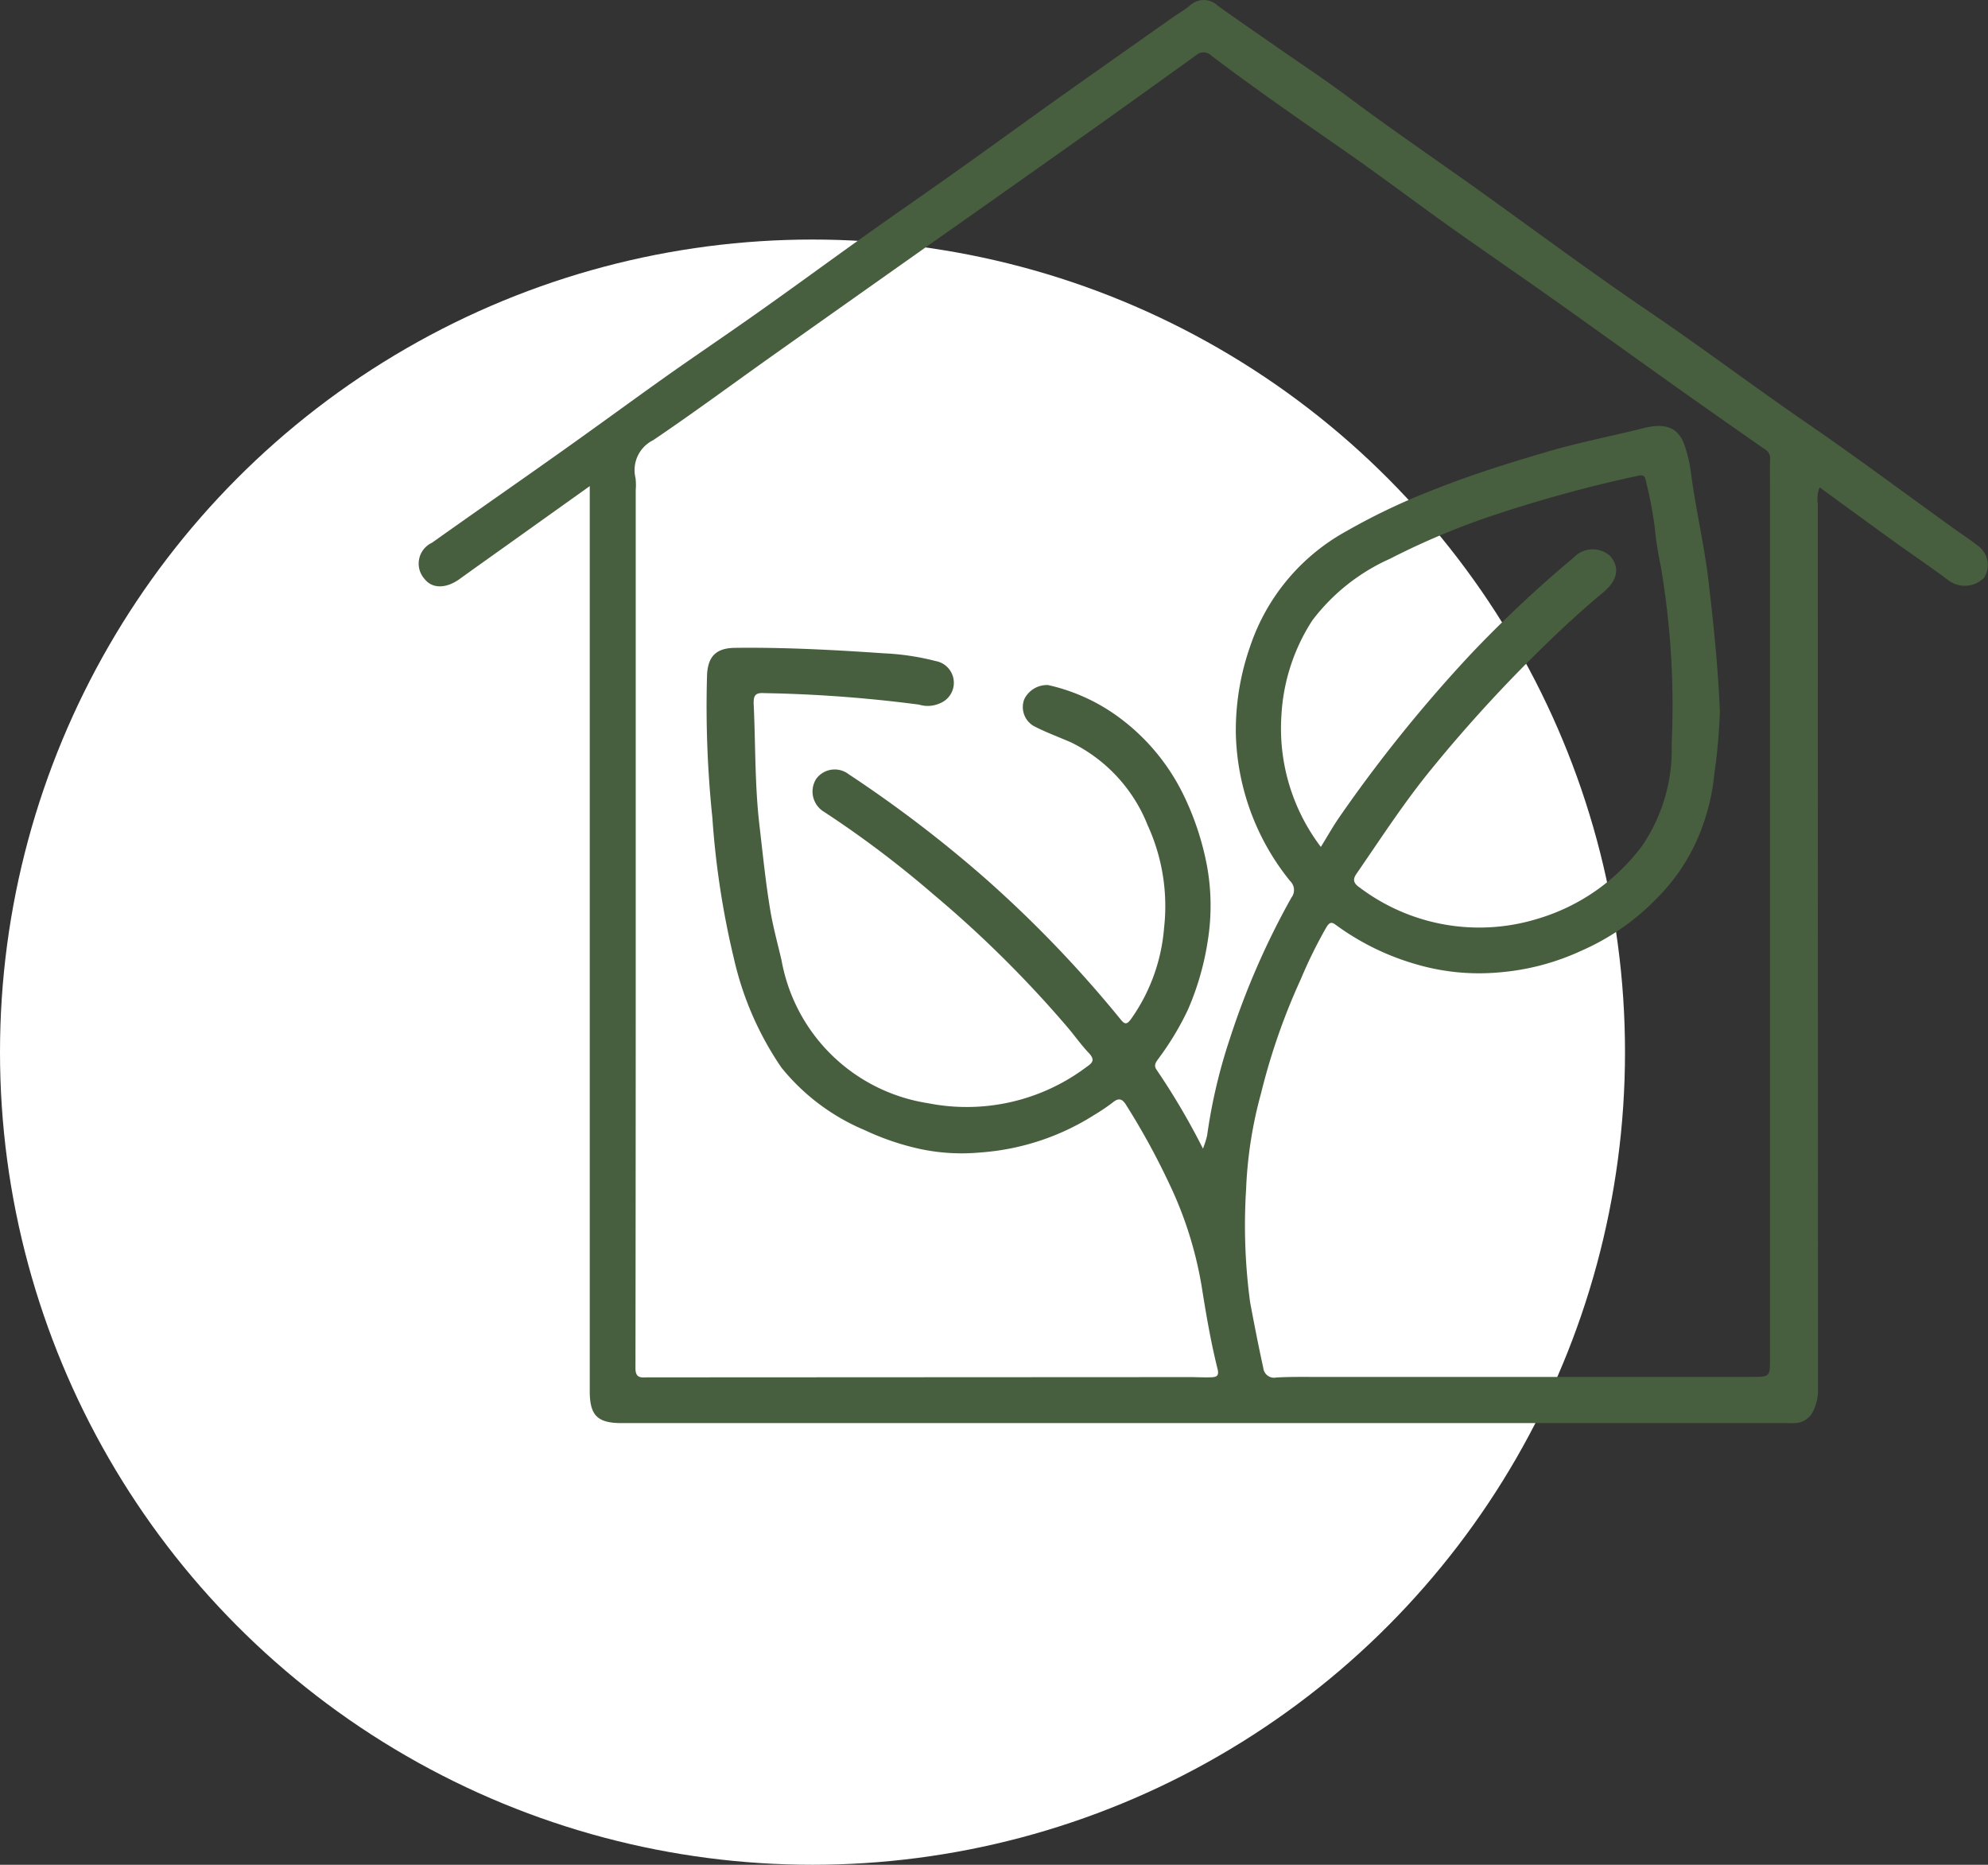 <?xml version="1.0" encoding="UTF-8"?>
<svg xmlns="http://www.w3.org/2000/svg" xmlns:xlink="http://www.w3.org/1999/xlink" width="96.647" height="90.644" viewBox="0 0 96.647 90.644">
  <rect x="0" y="0" width="96.647" height="90.644" fill="#333333" stroke="none"/>
  <defs>
    <clipPath id="clip-path">
      <rect id="Rectangle_1783" data-name="Rectangle 1783" width="76.295" height="69.183" fill="#475f3f"></rect>
    </clipPath>
  </defs>
  <g id="Group_824" data-name="Group 824" transform="translate(-688 -1430.356)">
    <circle id="Ellipse_17" data-name="Ellipse 17" cx="39.5" cy="39.5" r="39.5" transform="translate(688 1442)" fill="#fff"></circle>
    <g id="Group_742" data-name="Group 742" transform="translate(708.353 1430.356)">
      <g id="Group_741" data-name="Group 741" clip-path="url(#clip-path)">
        <path id="Path_1863" data-name="Path 1863" d="M8.316,23.631,4.14,26.61c-.717.512-1.436,1.02-2.15,1.536-.652.471-1.329.476-1.7,0a1.118,1.118,0,0,1,.36-1.765C2.767,24.875,4.9,23.4,7.02,21.892,8.688,20.709,10.335,19.5,12,18.317c1.51-1.068,3.045-2.1,4.554-3.17,1.7-1.2,3.373-2.431,5.067-3.637,1.474-1.05,2.964-2.076,4.439-3.124,1.725-1.226,3.436-2.471,5.161-3.7,1.835-1.3,3.679-2.6,5.519-3.894C37,.619,37.263.461,37.5.264a.978.978,0,0,1,1.348.014c.934.669,1.882,1.318,2.825,1.976,1.189.829,2.4,1.626,3.56,2.494,2.084,1.561,4.239,3.02,6.355,4.536,2.729,1.956,5.426,3.96,8.2,5.845,2.6,1.762,5.1,3.65,7.685,5.426,2.418,1.661,4.77,3.416,7.151,5.13.369.265.754.509,1.107.793a1.154,1.154,0,0,1,.372,1.607,1.321,1.321,0,0,1-1.727.127c-.855-.643-1.745-1.238-2.612-1.864-1.21-.873-2.414-1.755-3.657-2.66a1.515,1.515,0,0,0-.086.8q0,21.492.009,42.985a2.322,2.322,0,0,1-.26,1.168,1.013,1.013,0,0,1-.833.533,4.648,4.648,0,0,1-.465,0H9.855c-1.165,0-1.537-.378-1.537-1.547q0-21.754,0-43.508v-.493m29.813,32.2a4.369,4.369,0,0,0,.2-.628,26.354,26.354,0,0,1,1.113-4.731,37.783,37.783,0,0,1,2.986-6.837.6.6,0,0,0-.06-.8,11.813,11.813,0,0,1-2.643-7.193,12.338,12.338,0,0,1,.7-4.229,10.03,10.03,0,0,1,4.681-5.592,31.069,31.069,0,0,1,4.368-2.061c1.758-.7,3.567-1.259,5.379-1.793,1.535-.453,3.114-.755,4.668-1.146,1.111-.28,1.737-.037,2.038.881a6.7,6.7,0,0,1,.284,1.23c.229,1.785.653,3.535.862,5.326.246,2.11.469,4.218.552,6.341a27.685,27.685,0,0,1-.266,3,10.68,10.68,0,0,1-.677,2.833,9.454,9.454,0,0,1-2.167,3.284,11.484,11.484,0,0,1-3.6,2.492,11.765,11.765,0,0,1-4.027,1.064,10.861,10.861,0,0,1-4.005-.388,12.368,12.368,0,0,1-3.945-1.933c-.2-.152-.3-.1-.442.125a22.821,22.821,0,0,0-1.238,2.511,31.216,31.216,0,0,0-1.938,5.559,20.518,20.518,0,0,0-.727,4.656,27.974,27.974,0,0,0,.194,5.5c.2,1.072.409,2.14.642,3.2a.526.526,0,0,0,.618.464c.541-.036,1.086-.031,1.629-.031H64.776c.92,0,.92,0,.92-.889V23.819c0-.5-.01-1.009.005-1.512a.489.489,0,0,0-.253-.467q-2.18-1.515-4.345-3.052c-2.052-1.458-4.094-2.932-6.149-4.387-1.623-1.149-3.266-2.271-4.886-3.424C48.419,9.8,46.8,8.576,45.14,7.418c-2.222-1.547-4.453-3.081-6.61-4.719a.531.531,0,0,0-.725-.021Q35.32,4.47,32.824,6.248q-3.79,2.689-7.591,5.362-4,2.824-7.993,5.651c-1.945,1.379-3.862,2.8-5.838,4.135a1.623,1.623,0,0,0-.859,1.841,2.917,2.917,0,0,1,.01.581q0,11.256,0,22.511,0,10.092-.013,20.184c0,.513.308.44.615.439l26.36-.013c.349,0,.7.024,1.046.007.232-.012.36-.074.278-.4-.334-1.337-.564-2.7-.78-4.059a18.647,18.647,0,0,0-1.569-4.95,35.026,35.026,0,0,0-2.108-3.844c-.171-.272-.343-.343-.623-.115a9.617,9.617,0,0,1-.894.605,11.906,11.906,0,0,1-5.545,1.836,9.727,9.727,0,0,1-2.942-.169,12.659,12.659,0,0,1-2.7-.919,10.318,10.318,0,0,1-4.045-3.041,15.4,15.4,0,0,1-2.3-5.267,41.333,41.333,0,0,1-1.054-6.877,52.094,52.094,0,0,1-.26-6.9c.031-.916.422-1.343,1.348-1.355,2.423-.03,4.842.1,7.256.266a12.173,12.173,0,0,1,2.507.375,1.073,1.073,0,0,1,.212,2.054,1.443,1.443,0,0,1-1.019.064,66.411,66.411,0,0,0-7.515-.558c-.456-.033-.539.128-.519.562.09,1.951.05,3.907.278,5.855.163,1.393.3,2.787.533,4.172.139.814.356,1.6.542,2.4a8.562,8.562,0,0,0,7.115,6.943,9.689,9.689,0,0,0,7.726-1.771c.263-.183.419-.325.1-.665-.35-.37-.655-.792-.983-1.19a55.379,55.379,0,0,0-6.582-6.53,50.414,50.414,0,0,0-5.3-4,1.151,1.151,0,0,1-.392-1.607,1.113,1.113,0,0,1,1.581-.226,61.416,61.416,0,0,1,6.551,4.987,57.9,57.9,0,0,1,6.669,6.931c.2.244.3.264.51-.026a8.86,8.86,0,0,0,1.6-4.409,9.448,9.448,0,0,0-.794-5,7.6,7.6,0,0,0-3.727-4.032c-.608-.265-1.235-.492-1.822-.8a1.066,1.066,0,0,1-.451-1.3A1.228,1.228,0,0,1,30.6,33.3a9.146,9.146,0,0,1,3.526,1.629A10.248,10.248,0,0,1,37.164,38.6a13.643,13.643,0,0,1,1.167,3.522,10.772,10.772,0,0,1,.029,3.627,13.466,13.466,0,0,1-.964,3.336,13.933,13.933,0,0,1-1.45,2.4c-.11.158-.222.3-.07.517a34.167,34.167,0,0,1,2.253,3.83m5.725-14.654c.322-.519.6-1.018.927-1.488a70,70,0,0,1,6.406-7.934A59.46,59.46,0,0,1,56.154,27.1a1.268,1.268,0,0,1,1.767-.075c.5.572.354,1.2-.338,1.774-.776.645-1.527,1.322-2.26,2.015a70.407,70.407,0,0,0-6.063,6.54c-1.34,1.632-2.482,3.4-3.674,5.129-.193.28-.127.46.154.653A9.653,9.653,0,0,0,54.4,44.66a9.8,9.8,0,0,0,5.09-3.562,8.3,8.3,0,0,0,1.425-4.952,40.169,40.169,0,0,0-.535-8.655,17.019,17.019,0,0,1-.29-1.876,19.5,19.5,0,0,0-.42-2.2c-.041-.215-.079-.357-.364-.294a65.771,65.771,0,0,0-6.64,1.79,36.048,36.048,0,0,0-5.447,2.251,9.67,9.67,0,0,0-3.777,3,9.424,9.424,0,0,0-1.5,4.637,9.52,9.52,0,0,0,1.916,6.365" transform="translate(0 0)" fill="#475f3f"></path>
      </g>
    </g>
  </g>
</svg>
